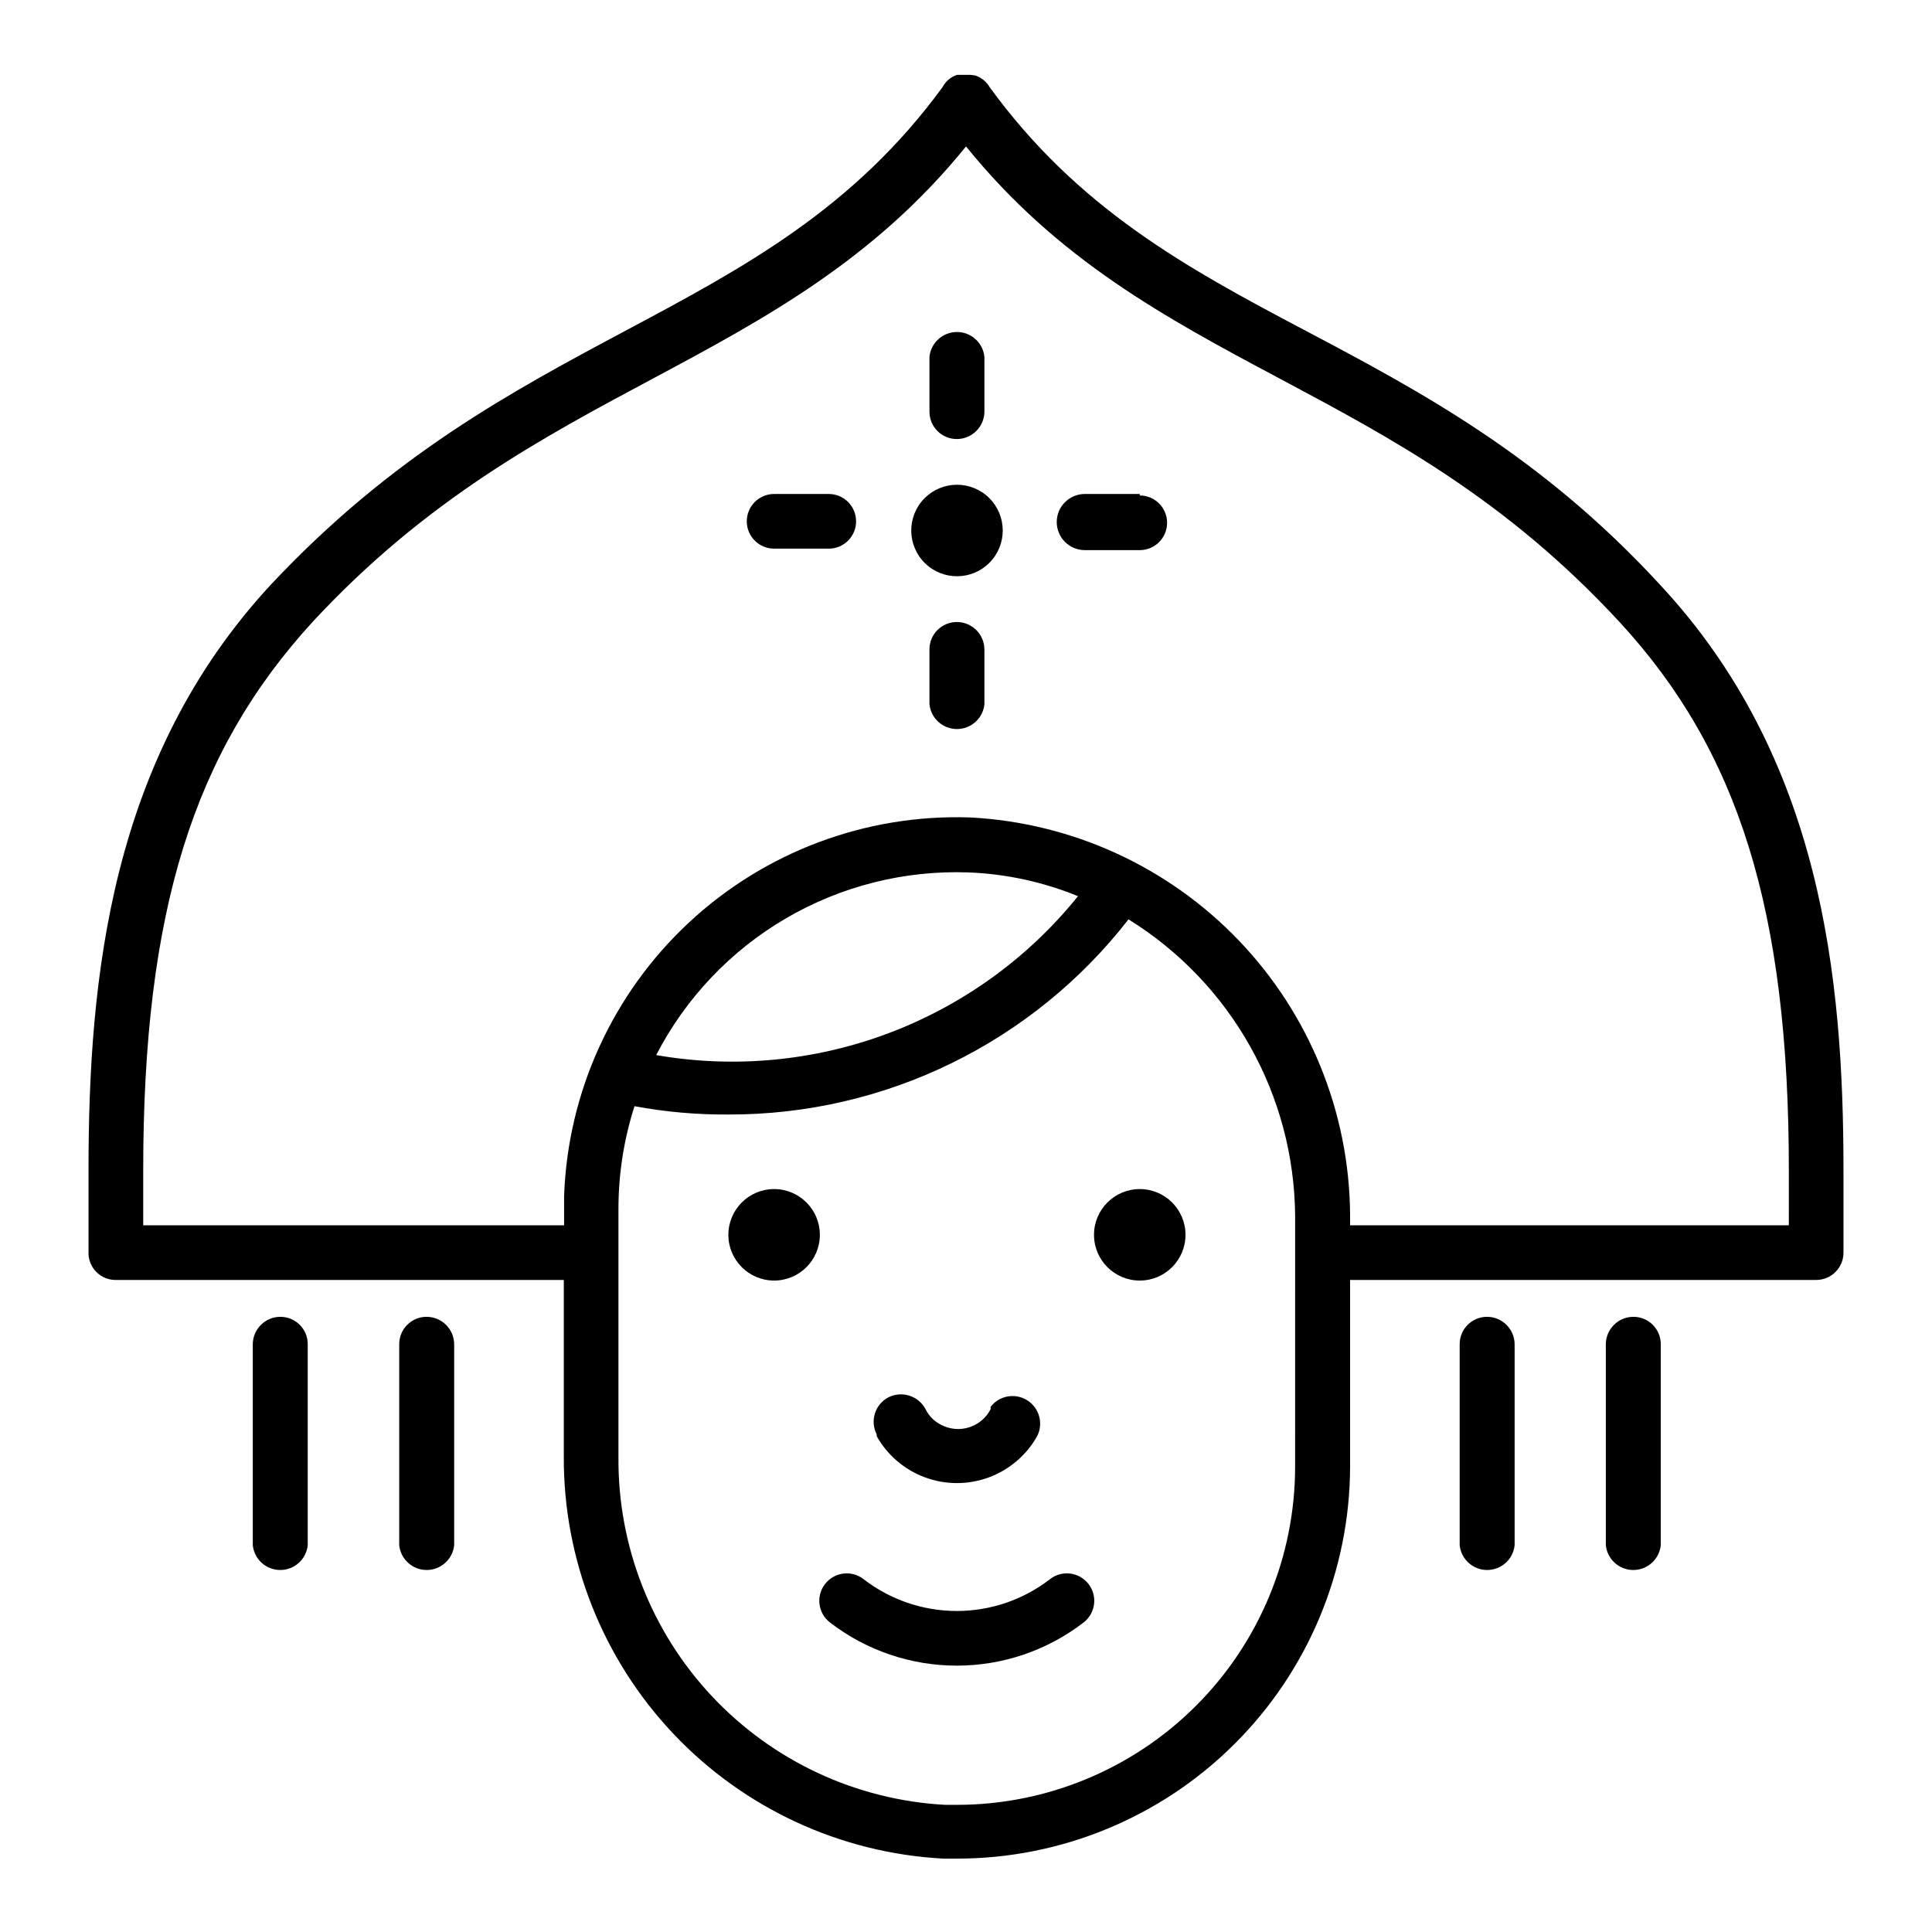 <?xml version="1.0" encoding="UTF-8"?>
<!-- Uploaded to: SVG Repo, www.svgrepo.com, Generator: SVG Repo Mixer Tools -->
<svg fill="#000000" width="800px" height="800px" version="1.1" viewBox="144 144 512 512" xmlns="http://www.w3.org/2000/svg">
 <g>
  <path d="m583.81 298.84c-31.488-34.164-63.449-51.168-94.465-67.543-31.012-16.375-59.668-32.039-83.047-64.156-0.852-1.492-2.227-2.613-3.859-3.148l-1.258-0.16h-3.543c-1.621 0.52-2.977 1.648-3.777 3.152-23.617 32.355-52.742 47.941-83.602 64.395-30.859 16.453-62.426 33.379-94.465 67.543-42.586 45.969-48.336 104.3-48.336 155.23v22.199c0.172 3.863 3.379 6.898 7.246 6.852h118.71v46.762-0.004c-0.137 27.289 10.234 53.586 28.969 73.434 18.73 19.844 44.383 31.719 71.637 33.156h3.543c27.594 0.02 54.07-10.91 73.609-30.395 19.543-19.48 30.555-45.926 30.617-73.52v-49.434h123.51c4 0 7.242-3.242 7.242-7.242v-21.809c0-50.93-5.746-109.26-48.73-155.31zm-96.59 233.8c0 23.781-9.445 46.586-26.258 63.402-16.816 16.816-39.621 26.262-63.402 26.262h-3.07c-23.508-1.273-45.621-11.555-61.746-28.707s-25.023-39.855-24.848-63.395v-65.734c-0.012-9.27 1.426-18.484 4.254-27.312 8.199 1.523 16.531 2.262 24.875 2.203 41.445 0.109 80.605-18.988 106.04-51.719 27.281 16.895 43.961 46.629 44.16 78.719zm-169.32-109.03c7.781-15.082 19.691-27.645 34.34-36.215 14.648-8.57 31.434-12.801 48.395-12.195 9.977 0.383 19.809 2.516 29.047 6.297-13.18 16.355-30.496 28.887-50.152 36.293s-40.934 9.418-61.629 5.82zm300.16 45.109h-116.27v-2.992c-0.246-27.043-10.801-52.977-29.508-72.508-18.711-19.527-44.168-31.184-71.176-32.586-27.566-0.953-54.383 9.07-74.562 27.875-20.176 18.805-32.062 44.852-33.051 72.418v3.543 4.25h-111.54v-14.566c0-68.801 13.379-110.91 44.867-145.32 30.07-32.434 60.691-48.727 90.293-64.551 29.598-15.824 58.648-31.488 82.891-61.48 24.246 29.992 52.742 45.344 82.891 61.402 30.152 16.059 60.227 32.117 90.297 64.629 31.488 34.164 44.871 76.281 44.871 145.32z"/>
  <path d="m218.31 492.97c-4.012 0-7.277 3.227-7.32 7.242v53.293c0.387 3.731 3.531 6.562 7.281 6.562s6.894-2.832 7.281-6.562v-53.293c0-4-3.242-7.242-7.242-7.242z"/>
  <path d="m257.04 492.97c-4 0-7.242 3.242-7.242 7.242v53.293c0.387 3.731 3.531 6.562 7.281 6.562s6.894-2.832 7.281-6.562v-53.293c-0.043-4.016-3.309-7.242-7.32-7.242z"/>
  <path d="m538.07 492.97c-4 0-7.242 3.242-7.242 7.242v53.293c0.387 3.731 3.531 6.562 7.281 6.562s6.894-2.832 7.281-6.562v-53.293c-0.043-4.016-3.309-7.242-7.32-7.242z"/>
  <path d="m576.88 492.97c-4.012 0-7.277 3.227-7.32 7.242v53.293c0.387 3.731 3.531 6.562 7.281 6.562s6.894-2.832 7.281-6.562v-53.293c0-4-3.242-7.242-7.242-7.242z"/>
  <path d="m446.05 274.91h-14.562c-4.109 0-7.441 3.332-7.441 7.441 0 4.109 3.332 7.438 7.441 7.438h14.562c4 0 7.242-3.242 7.242-7.242s-3.242-7.242-7.242-7.242z"/>
  <path d="m363.63 274.91h-14.484c-4 0-7.242 3.246-7.242 7.246 0 3.996 3.242 7.242 7.242 7.242h14.484c4 0 7.242-3.246 7.242-7.242 0-4-3.242-7.246-7.242-7.246z"/>
  <path d="m397.56 308.84c-4 0-7.242 3.242-7.242 7.242v14.562c0.387 3.731 3.531 6.562 7.281 6.562s6.894-2.832 7.281-6.562v-14.562c-0.043-4.012-3.309-7.242-7.32-7.242z"/>
  <path d="m397.56 260.35c4.012 0 7.277-3.231 7.32-7.242v-14.562c-0.387-3.731-3.531-6.562-7.281-6.562s-6.894 2.832-7.281 6.562v14.562c0 4 3.242 7.242 7.242 7.242z"/>
  <path d="m406.1 275.93c4.781 4.688 4.859 12.363 0.172 17.145s-12.363 4.859-17.145 0.172-4.856-12.363-0.172-17.145c4.688-4.781 12.363-4.859 17.145-0.172"/>
  <path d="m376.38 524.69c2.852 5.019 7.394 8.867 12.816 10.852 5.422 1.988 11.375 1.988 16.797 0 5.422-1.984 9.961-5.832 12.816-10.852 1.766-3.363 0.664-7.516-2.531-9.566-3.195-2.047-7.43-1.312-9.75 1.695v0.629c-1.176 2.289-3.215 4.016-5.668 4.801-2.449 0.781-5.113 0.555-7.398-0.629-1.82-0.879-3.293-2.352-4.172-4.172-1.883-3.543-6.25-4.941-9.84-3.148-3.535 1.852-4.934 6.191-3.148 9.762z"/>
  <path d="m422.28 562.48c-7.078 5.477-15.77 8.449-24.719 8.449-8.949 0-17.645-2.973-24.719-8.449-1.523-1.18-3.453-1.703-5.367-1.461-1.91 0.242-3.648 1.234-4.828 2.762-2.457 3.172-1.875 7.738 1.301 10.191 9.633 7.418 21.453 11.441 33.613 11.441s23.977-4.023 33.613-11.441c3.172-2.453 3.754-7.019 1.297-10.191-2.453-3.176-7.019-3.758-10.191-1.301z"/>
  <path d="m361.27 471.24c0 6.695-5.43 12.121-12.125 12.121-6.695 0-12.121-5.426-12.121-12.121 0-6.695 5.426-12.125 12.121-12.125 6.695 0 12.125 5.43 12.125 12.125"/>
  <path d="m458.17 471.24c0 6.695-5.426 12.121-12.121 12.121-6.695 0-12.125-5.426-12.125-12.121 0-6.695 5.43-12.125 12.125-12.125 6.695 0 12.121 5.43 12.121 12.125"/>
 </g>
</svg>